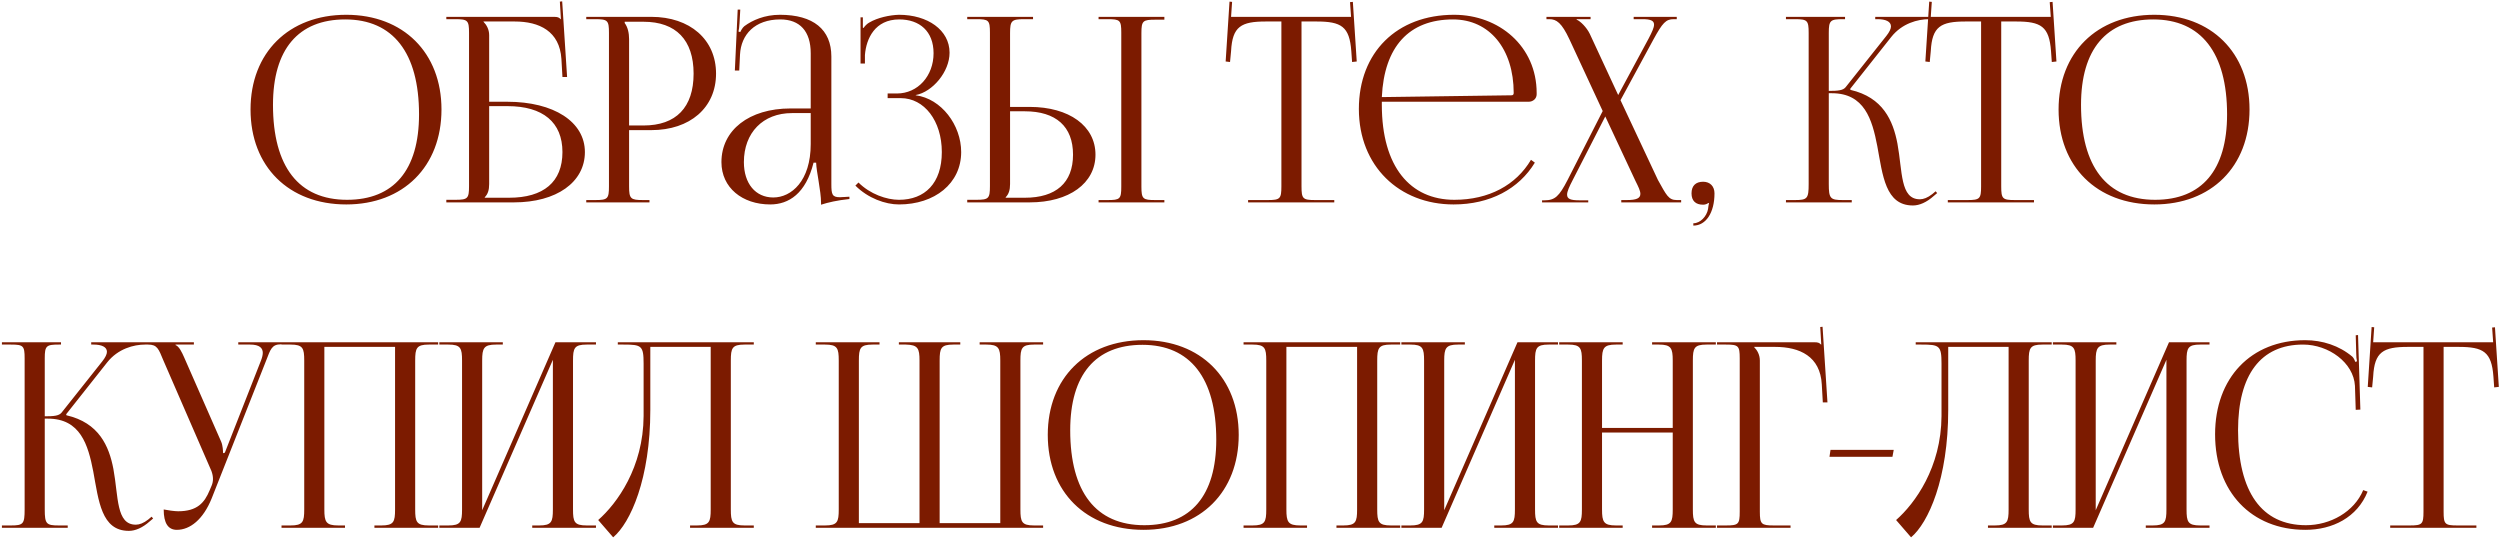 <?xml version="1.0" encoding="UTF-8"?> <svg xmlns="http://www.w3.org/2000/svg" width="630" height="136" viewBox="0 0 630 136" fill="none"><path d="M87.259 51.52C72.758 51.52 63.135 41.961 63.135 27.59C63.135 13.284 72.758 3.726 87.259 3.726C101.63 3.726 111.254 13.284 111.254 27.59C111.254 41.961 101.63 51.52 87.259 51.52ZM87.454 50.35C99.224 50.35 105.597 42.872 105.597 28.826C105.597 13.284 99.029 4.896 86.999 4.896C75.165 4.896 68.792 12.439 68.792 26.42C68.792 42.026 75.294 50.35 87.454 50.35ZM112.474 51V50.35H114.75C117.871 50.35 118.196 50.025 118.196 46.903V8.277C118.196 5.156 117.871 4.831 114.75 4.831H112.474V4.246H139.525C140.566 4.246 140.826 4.376 141.281 4.831H141.346L141.086 0.409L141.671 0.344L142.907 19.397H141.736L141.476 14.845C141.021 7.887 135.949 5.416 129.706 5.416H121.838V5.481C122.618 6.262 123.269 7.432 123.269 8.863V25.64H127.82C139.59 25.64 147.393 30.712 147.393 38.32C147.393 45.928 140.241 51 129.511 51H112.474ZM123.269 26.745V46.383C123.269 47.879 122.943 48.919 122.163 49.7V49.83H128.276C136.989 49.83 141.736 45.863 141.736 38.32C141.736 30.842 136.859 26.745 127.885 26.745H123.269ZM157.425 5.481V5.806C158.205 6.847 158.53 8.342 158.53 9.838V31.622H162.172C170.365 31.622 174.787 27.07 174.787 18.552C174.787 10.098 170.365 5.481 162.172 5.481H157.425ZM147.736 51V50.415H150.012C153.133 50.415 153.458 50.09 153.458 46.968V8.277C153.458 5.156 153.133 4.831 150.012 4.831H147.736V4.246H164.123C173.877 4.246 180.444 9.968 180.444 18.552C180.444 27.135 173.877 32.792 164.123 32.792H158.53V46.968C158.53 50.09 158.92 50.415 162.042 50.415H163.667V51H147.736ZM204.301 27.33V13.415C204.301 7.887 201.57 4.896 196.628 4.896C190.19 4.896 186.744 8.733 186.484 13.74L186.289 17.771H185.183L185.898 2.425H186.549L186.354 5.871C186.289 6.782 186.224 7.497 186.094 7.952L186.549 8.082C186.614 7.887 187.134 6.912 187.589 6.587C189.605 5.091 192.661 3.726 196.563 3.726C204.951 3.726 209.503 7.432 209.503 14.26V46.383C209.503 48.984 209.698 49.7 211.649 49.7C212.039 49.7 212.429 49.634 212.95 49.634L214.055 49.569V50.155C210.934 50.48 208.723 51 206.902 51.585V51.065C206.902 48.139 205.732 43.262 205.667 40.986H205.016C203.066 48.789 198.774 51.52 194.092 51.52C187.069 51.52 181.802 47.294 181.802 40.856C181.802 32.792 188.76 27.33 199.229 27.33H204.301ZM204.301 28.501H199.554C192.271 28.501 187.459 33.443 187.459 40.856C187.459 46.253 190.385 49.764 194.872 49.764C199.424 49.764 204.301 45.603 204.301 36.304V28.501ZM223.683 24.729V23.559H226.024C231.291 23.559 235.258 19.137 235.258 13.415C235.258 7.887 231.746 4.896 226.609 4.896C220.497 4.896 218.286 9.708 217.961 13.87V16.016H216.855V4.376H217.441V6.977L217.636 7.042C217.896 6.587 218.546 5.936 219.066 5.676C221.147 4.441 224.203 3.791 226.544 3.726C233.762 3.726 239.29 7.562 239.29 13.284C239.29 18.096 234.998 23.169 230.771 23.949V24.014C237.209 24.859 242.216 31.492 242.216 38.32C242.216 46.253 235.518 51.52 226.544 51.52C223.098 51.52 218.741 49.96 215.555 46.773L216.335 45.993C219.261 48.919 223.423 50.35 226.544 50.35C233.047 50.35 237.339 46.188 237.339 38.32C237.339 30.451 232.917 24.729 226.999 24.729H223.683ZM276.84 51V50.415H279.116C282.238 50.415 282.563 50.155 282.563 47.033V8.212C282.563 5.091 282.238 4.831 279.116 4.831H276.84V4.246H293.422V4.961H291.146C288.025 4.961 287.635 5.221 287.635 8.342V47.033C287.635 50.155 288.025 50.415 291.146 50.415H293.422V51H276.84ZM243.742 51V50.35H246.018C249.139 50.35 249.464 50.025 249.464 46.903V8.212C249.464 5.091 249.139 4.831 246.018 4.831H243.742V4.246H260.324V4.831H258.048C254.926 4.831 254.536 5.221 254.536 8.342V26.94H259.478C269.427 26.94 276.06 31.752 276.06 38.97C276.06 46.188 269.427 51 259.478 51H243.742ZM254.536 28.046V46.383C254.536 47.879 254.211 48.919 253.431 49.7V49.83H258.243C266.111 49.83 270.403 46.058 270.403 38.97C270.403 31.882 266.111 28.046 258.243 28.046H254.536ZM314.52 51V50.415H319.462C322.584 50.415 322.909 50.09 322.909 46.968V5.416H319.007C312.765 5.416 310.554 6.652 310.229 12.894L309.969 15.625L308.863 15.495L309.838 0.409L310.489 0.474L310.229 4.246H340.466L340.206 0.539L340.921 0.474L341.897 15.495L340.726 15.625L340.531 12.894C340.076 6.652 337.995 5.416 331.753 5.416H327.981V46.968C327.981 50.09 328.306 50.415 331.427 50.415H336.239V51H314.52ZM348.222 25.64C348.222 25.9 348.222 26.16 348.222 26.42C348.222 42.026 355.375 50.35 366.495 50.35C375.208 50.35 382.036 46.643 385.808 40.271L386.783 40.986C382.751 47.619 375.468 51.52 366.3 51.52C352.644 51.52 342.435 41.896 342.435 27.46C342.435 13.219 351.994 3.726 366.43 3.726C377.744 3.726 387.238 11.659 387.238 23.429V23.754C387.238 24.859 386.328 25.64 385.222 25.64H348.222ZM348.222 24.469L380.931 24.014C381.256 24.014 381.451 23.819 381.451 23.429C381.451 12.309 375.338 4.896 366.169 4.896C355.05 4.896 348.807 11.789 348.222 24.469ZM388.599 51V50.48H389.184C391.85 50.48 392.891 49.504 395.037 45.343L403.88 27.98L395.492 9.903C393.541 5.741 392.241 4.831 390.42 4.831H389.705V4.246H400.824V4.831H397.313V4.961C398.223 5.286 399.849 6.912 400.629 8.537L407.782 23.949L415.455 9.708C416.301 8.082 416.821 6.977 416.821 6.197C416.821 5.221 415.975 4.831 413.96 4.831H411.684V4.246H422.543V4.831H421.763C419.812 4.831 418.967 5.741 416.691 9.903L408.367 25.249L417.796 45.343C419.942 49.179 420.462 50.415 422.543 50.415H423.649V51H408.562V50.415H409.928C412.399 50.415 413.374 49.96 413.374 48.854C413.374 48.074 412.854 47.033 412.139 45.603L404.531 29.346L396.337 45.343C395.427 47.098 394.907 48.269 394.907 49.049C394.907 50.155 395.817 50.48 398.028 50.48H400.239V51H388.599ZM426.719 56.267C428.475 56.267 430.1 54.511 430.426 52.691C430.491 52.236 430.556 51.52 430.686 51.26L430.491 51.13C430.296 51.39 429.645 51.585 429.19 51.585C427.304 51.585 426.264 50.61 426.264 48.724C426.264 46.838 427.304 45.798 429.19 45.798C430.946 45.798 432.051 46.968 432.051 48.724C432.051 53.601 429.905 56.852 426.719 56.852V56.267ZM450.06 51V50.415H452.336C455.457 50.415 455.782 50.025 455.782 46.383V8.277C455.782 5.156 455.457 4.831 452.336 4.831H450.06V4.246H464.951V4.831H464.366C461.244 4.831 460.854 5.156 460.854 8.277V22.908C463.195 22.908 464.431 22.778 465.081 21.998L475.355 9.058C476.135 8.082 476.526 7.237 476.526 6.652C476.526 5.416 475.16 4.831 473.144 4.831H472.559V4.246H486.93V4.831H486.15C483.288 4.831 479.322 5.871 476.591 9.318L466.251 22.388L466.316 22.648C474.51 24.534 477.046 30.387 478.151 36.174C479.452 43.197 478.801 50.22 483.809 50.22C484.719 50.22 485.759 49.83 486.93 48.919L487.775 48.204L488.165 48.659L487.32 49.374C485.499 51 483.678 51.78 482.053 51.78C475.095 51.78 474.445 44.172 473.079 36.824C471.779 30.061 469.828 23.494 461.634 23.494H460.854V46.383C460.854 50.025 461.244 50.415 464.366 50.415H466.641V51H450.06ZM490.847 51V50.415H495.789C498.91 50.415 499.236 50.09 499.236 46.968V5.416H495.334C489.091 5.416 486.881 6.652 486.555 12.894L486.295 15.625L485.19 15.495L486.165 0.409L486.815 0.474L486.555 4.246H516.793L516.533 0.539L517.248 0.474L518.223 15.495L517.053 15.625L516.858 12.894C516.403 6.652 514.322 5.416 508.079 5.416H504.308V46.968C504.308 50.09 504.633 50.415 507.754 50.415H512.566V51H490.847ZM542.886 51.52C528.385 51.52 518.761 41.961 518.761 27.59C518.761 13.284 528.385 3.726 542.886 3.726C557.257 3.726 566.881 13.284 566.881 27.59C566.881 41.961 557.257 51.52 542.886 51.52ZM543.081 50.35C554.851 50.35 561.224 42.872 561.224 28.826C561.224 13.284 554.656 4.896 542.626 4.896C530.791 4.896 524.419 12.439 524.419 26.42C524.419 42.026 530.921 50.35 543.081 50.35ZM0.483 133V132.415H2.759C5.88 132.415 6.206 132.025 6.206 128.383V90.277C6.206 87.156 5.88 86.831 2.759 86.831H0.483V86.246H15.374V86.831H14.789C11.668 86.831 11.278 87.156 11.278 90.277V104.908C13.619 104.908 14.854 104.778 15.504 103.998L25.779 91.058C26.559 90.082 26.949 89.237 26.949 88.652C26.949 87.416 25.584 86.831 23.568 86.831H22.983V86.246H37.353V86.831H36.573C33.712 86.831 29.745 87.871 27.014 91.318L16.675 104.388L16.74 104.648C24.933 106.534 27.469 112.387 28.575 118.174C29.875 125.197 29.225 132.22 34.232 132.22C35.142 132.22 36.183 131.83 37.353 130.919L38.199 130.204L38.589 130.659L37.744 131.374C35.923 133 34.102 133.78 32.476 133.78C25.518 133.78 24.868 126.172 23.503 118.824C22.202 112.061 20.251 105.494 12.058 105.494H11.278V128.383C11.278 132.025 11.668 132.415 14.789 132.415H17.065V133H0.483ZM41.251 128.383C42.161 128.578 43.982 128.838 44.892 128.838C49.704 128.838 51.525 126.692 52.826 123.571L53.346 122.336C53.541 121.88 53.671 121.295 53.671 120.71C53.671 120.06 53.541 119.409 53.281 118.694L41.186 90.863C39.95 87.871 39.625 86.831 37.284 86.831H36.309V86.246H48.859V86.831H44.242V86.961C45.153 87.286 45.868 88.847 46.388 90.017L55.752 111.346C56.142 112.256 56.207 113.687 56.207 114.077V114.207L56.662 114.077L65.766 90.863C66.026 90.212 66.221 89.497 66.221 88.912C66.221 87.741 65.441 86.831 63.035 86.831H60.044V86.246H71.228V86.766H70.838C68.497 86.766 68.172 88.001 67.067 90.863L53.346 125.587C51.2 130.919 47.884 133.52 44.567 133.52C42.356 133.52 41.251 131.83 41.251 128.383ZM70.943 133V132.415H73.219C76.341 132.415 76.666 131.504 76.666 128.383V90.863C76.666 87.741 76.341 86.831 73.219 86.831H70.943V86.246H110.415V86.831H108.074C104.952 86.831 104.627 87.741 104.627 90.863V128.383C104.627 131.504 104.952 132.415 108.074 132.415H110.415V133H94.353V132.415H96.109C99.23 132.415 99.555 131.504 99.555 128.383V87.416H81.738V128.383C81.738 131.504 82.128 132.415 85.249 132.415H86.94V133H70.943ZM110.714 133V132.415H112.99C116.111 132.415 116.436 131.504 116.436 128.383V90.863C116.436 87.741 116.111 86.831 112.99 86.831H110.714V86.246H126.71V86.831H125.02C121.898 86.831 121.508 87.741 121.508 90.863V128.578L139.976 86.246H150.185V86.831H147.844C144.723 86.831 144.398 87.741 144.398 90.863V128.383C144.398 131.504 144.723 132.415 147.844 132.415H150.185V133H134.123V132.415H135.879C139 132.415 139.326 131.504 139.326 128.383V90.668L120.858 133H110.714ZM155.686 86.246H161.279H179.096H189.956V86.831H187.615C184.493 86.831 184.168 87.741 184.168 90.863V128.383C184.168 131.504 184.493 132.415 187.615 132.415H189.956V133H173.894V132.415H175.65C178.771 132.415 179.096 131.504 179.096 128.383V87.416H163.88V103.283C163.88 120.645 158.873 131.764 154.516 135.406L150.744 131.049C155.491 126.887 162.124 117.784 162.189 104.843V91.643C162.189 87.091 161.669 86.831 157.117 86.831H155.686V86.246ZM205.577 133V132.415H207.918C211.039 132.415 211.364 131.504 211.364 128.383V90.863C211.364 87.741 211.039 86.831 207.918 86.831H205.577V86.246H221.638V86.831H219.883C216.761 86.831 216.436 87.741 216.436 90.863V131.83H231.717V128.383V90.863C231.717 87.806 231.327 86.896 228.271 86.831H226.515V86.246H241.992V86.831H240.236C237.115 86.831 236.79 87.741 236.79 90.863V128.383V131.83H252.071V90.863C252.071 87.741 251.681 86.831 248.559 86.831H246.869V86.246H262.865V86.831H260.589C257.468 86.831 257.143 87.741 257.143 90.863V128.383C257.143 131.504 257.468 132.415 260.589 132.415H262.865V133H205.577ZM288.162 133.52C273.661 133.52 264.037 123.961 264.037 109.59C264.037 95.284 273.661 85.725 288.162 85.725C302.533 85.725 312.157 95.284 312.157 109.59C312.157 123.961 302.533 133.52 288.162 133.52ZM288.357 132.35C300.127 132.35 306.499 124.872 306.499 110.826C306.499 95.284 299.932 86.896 287.902 86.896C276.067 86.896 269.694 94.439 269.694 108.42C269.694 124.026 276.197 132.35 288.357 132.35ZM313.376 133V132.415H315.652C318.774 132.415 319.099 131.504 319.099 128.383V90.863C319.099 87.741 318.774 86.831 315.652 86.831H313.376V86.246H352.848V86.831H350.507C347.385 86.831 347.06 87.741 347.06 90.863V128.383C347.06 131.504 347.385 132.415 350.507 132.415H352.848V133H336.786V132.415H338.542C341.663 132.415 341.988 131.504 341.988 128.383V87.416H324.171V128.383C324.171 131.504 324.561 132.415 327.682 132.415H329.373V133H313.376ZM353.147 133V132.415H355.423C358.544 132.415 358.869 131.504 358.869 128.383V90.863C358.869 87.741 358.544 86.831 355.423 86.831H353.147V86.246H369.143V86.831H367.453C364.331 86.831 363.941 87.741 363.941 90.863V128.578L382.409 86.246H392.618V86.831H390.277C387.156 86.831 386.831 87.741 386.831 90.863V128.383C386.831 131.504 387.156 132.415 390.277 132.415H392.618V133H376.557V132.415H378.312C381.434 132.415 381.759 131.504 381.759 128.383V90.668L363.291 133H353.147ZM392.917 133V132.415H395.193C398.315 132.415 398.64 131.504 398.64 128.383V90.863C398.64 87.741 398.315 86.831 395.193 86.831H392.917V86.246H408.914V86.831H407.223C404.102 86.831 403.712 87.741 403.712 90.863V107.835H421.529V90.863C421.529 87.741 421.139 86.831 418.018 86.831H416.327V86.246H432.389V86.831H430.048C426.926 86.831 426.601 87.741 426.601 90.863V128.383C426.601 131.504 426.926 132.415 430.048 132.415H432.389V133H416.327V132.415H418.083C421.204 132.415 421.529 131.504 421.529 128.383V109.005H403.712V128.383C403.712 131.504 404.102 132.415 407.223 132.415H408.914V133H392.917ZM432.688 133V132.415H434.964C438.085 132.415 438.41 132.09 438.41 128.968V90.277C438.41 87.156 438.085 86.831 434.964 86.831H432.688V86.246H457.138C458.178 86.246 458.438 86.376 458.894 86.831H458.959L458.699 82.409L459.284 82.344L460.519 101.397H459.349L459.089 96.845C458.699 89.822 453.561 87.416 447.319 87.416H442.052V87.481C442.832 88.262 443.482 89.432 443.482 90.863V128.968C443.482 132.09 443.872 132.415 446.994 132.415H451.22V133H432.688ZM476.894 115.118H461.028L461.288 113.362H477.219L476.894 115.118ZM482.758 86.246H488.351H506.168H517.028V86.831H514.687C511.565 86.831 511.24 87.741 511.24 90.863V128.383C511.24 131.504 511.565 132.415 514.687 132.415H517.028V133H500.966V132.415H502.722C505.843 132.415 506.168 131.504 506.168 128.383V87.416H490.952V103.283C490.952 120.645 485.945 131.764 481.588 135.406L477.816 131.049C482.563 126.887 489.196 117.784 489.261 104.843V91.643C489.261 87.091 488.741 86.831 484.189 86.831H482.758V86.246ZM517.327 133V132.415H519.603C522.724 132.415 523.049 131.504 523.049 128.383V90.863C523.049 87.741 522.724 86.831 519.603 86.831H517.327V86.246H533.323V86.831H531.633C528.511 86.831 528.121 87.741 528.121 90.863V128.578L546.589 86.246H556.798V86.831H554.457C551.336 86.831 551.011 87.741 551.011 90.863V128.383C551.011 131.504 551.336 132.415 554.457 132.415H556.798V133H540.736V132.415H542.492C545.613 132.415 545.939 131.504 545.939 128.383V90.668L527.471 133H517.327ZM558.203 109.46C558.203 95.219 567.241 85.725 580.897 85.725C585.254 85.725 589.481 87.091 592.797 89.887C593.122 90.212 593.382 90.733 593.512 91.188L593.967 91.058C593.837 90.537 593.772 89.887 593.772 89.172L593.642 84.49L594.228 84.425L594.813 103.218L593.642 103.283L593.447 97.235C593.122 91.383 586.814 86.831 580.377 86.831C569.712 86.831 563.99 94.439 563.99 108.42C563.99 124.026 569.973 132.35 581.092 132.35C587.27 132.35 593.252 128.968 595.528 123.506L596.634 123.896C594.032 130.399 587.79 133.52 580.962 133.52C567.306 133.52 558.203 123.896 558.203 109.46ZM602.33 133V132.415H607.272C610.393 132.415 610.718 132.09 610.718 128.968V87.416H606.817C600.574 87.416 598.363 88.652 598.038 94.894L597.778 97.625L596.673 97.495L597.648 82.409L598.298 82.474L598.038 86.246H628.276L628.016 82.539L628.731 82.474L629.706 97.495L628.536 97.625L628.341 94.894C627.886 88.652 625.805 87.416 619.562 87.416H615.791V128.968C615.791 132.09 616.116 132.415 619.237 132.415H624.049V133H602.33Z" fill="#7C1B00"></path></svg> 